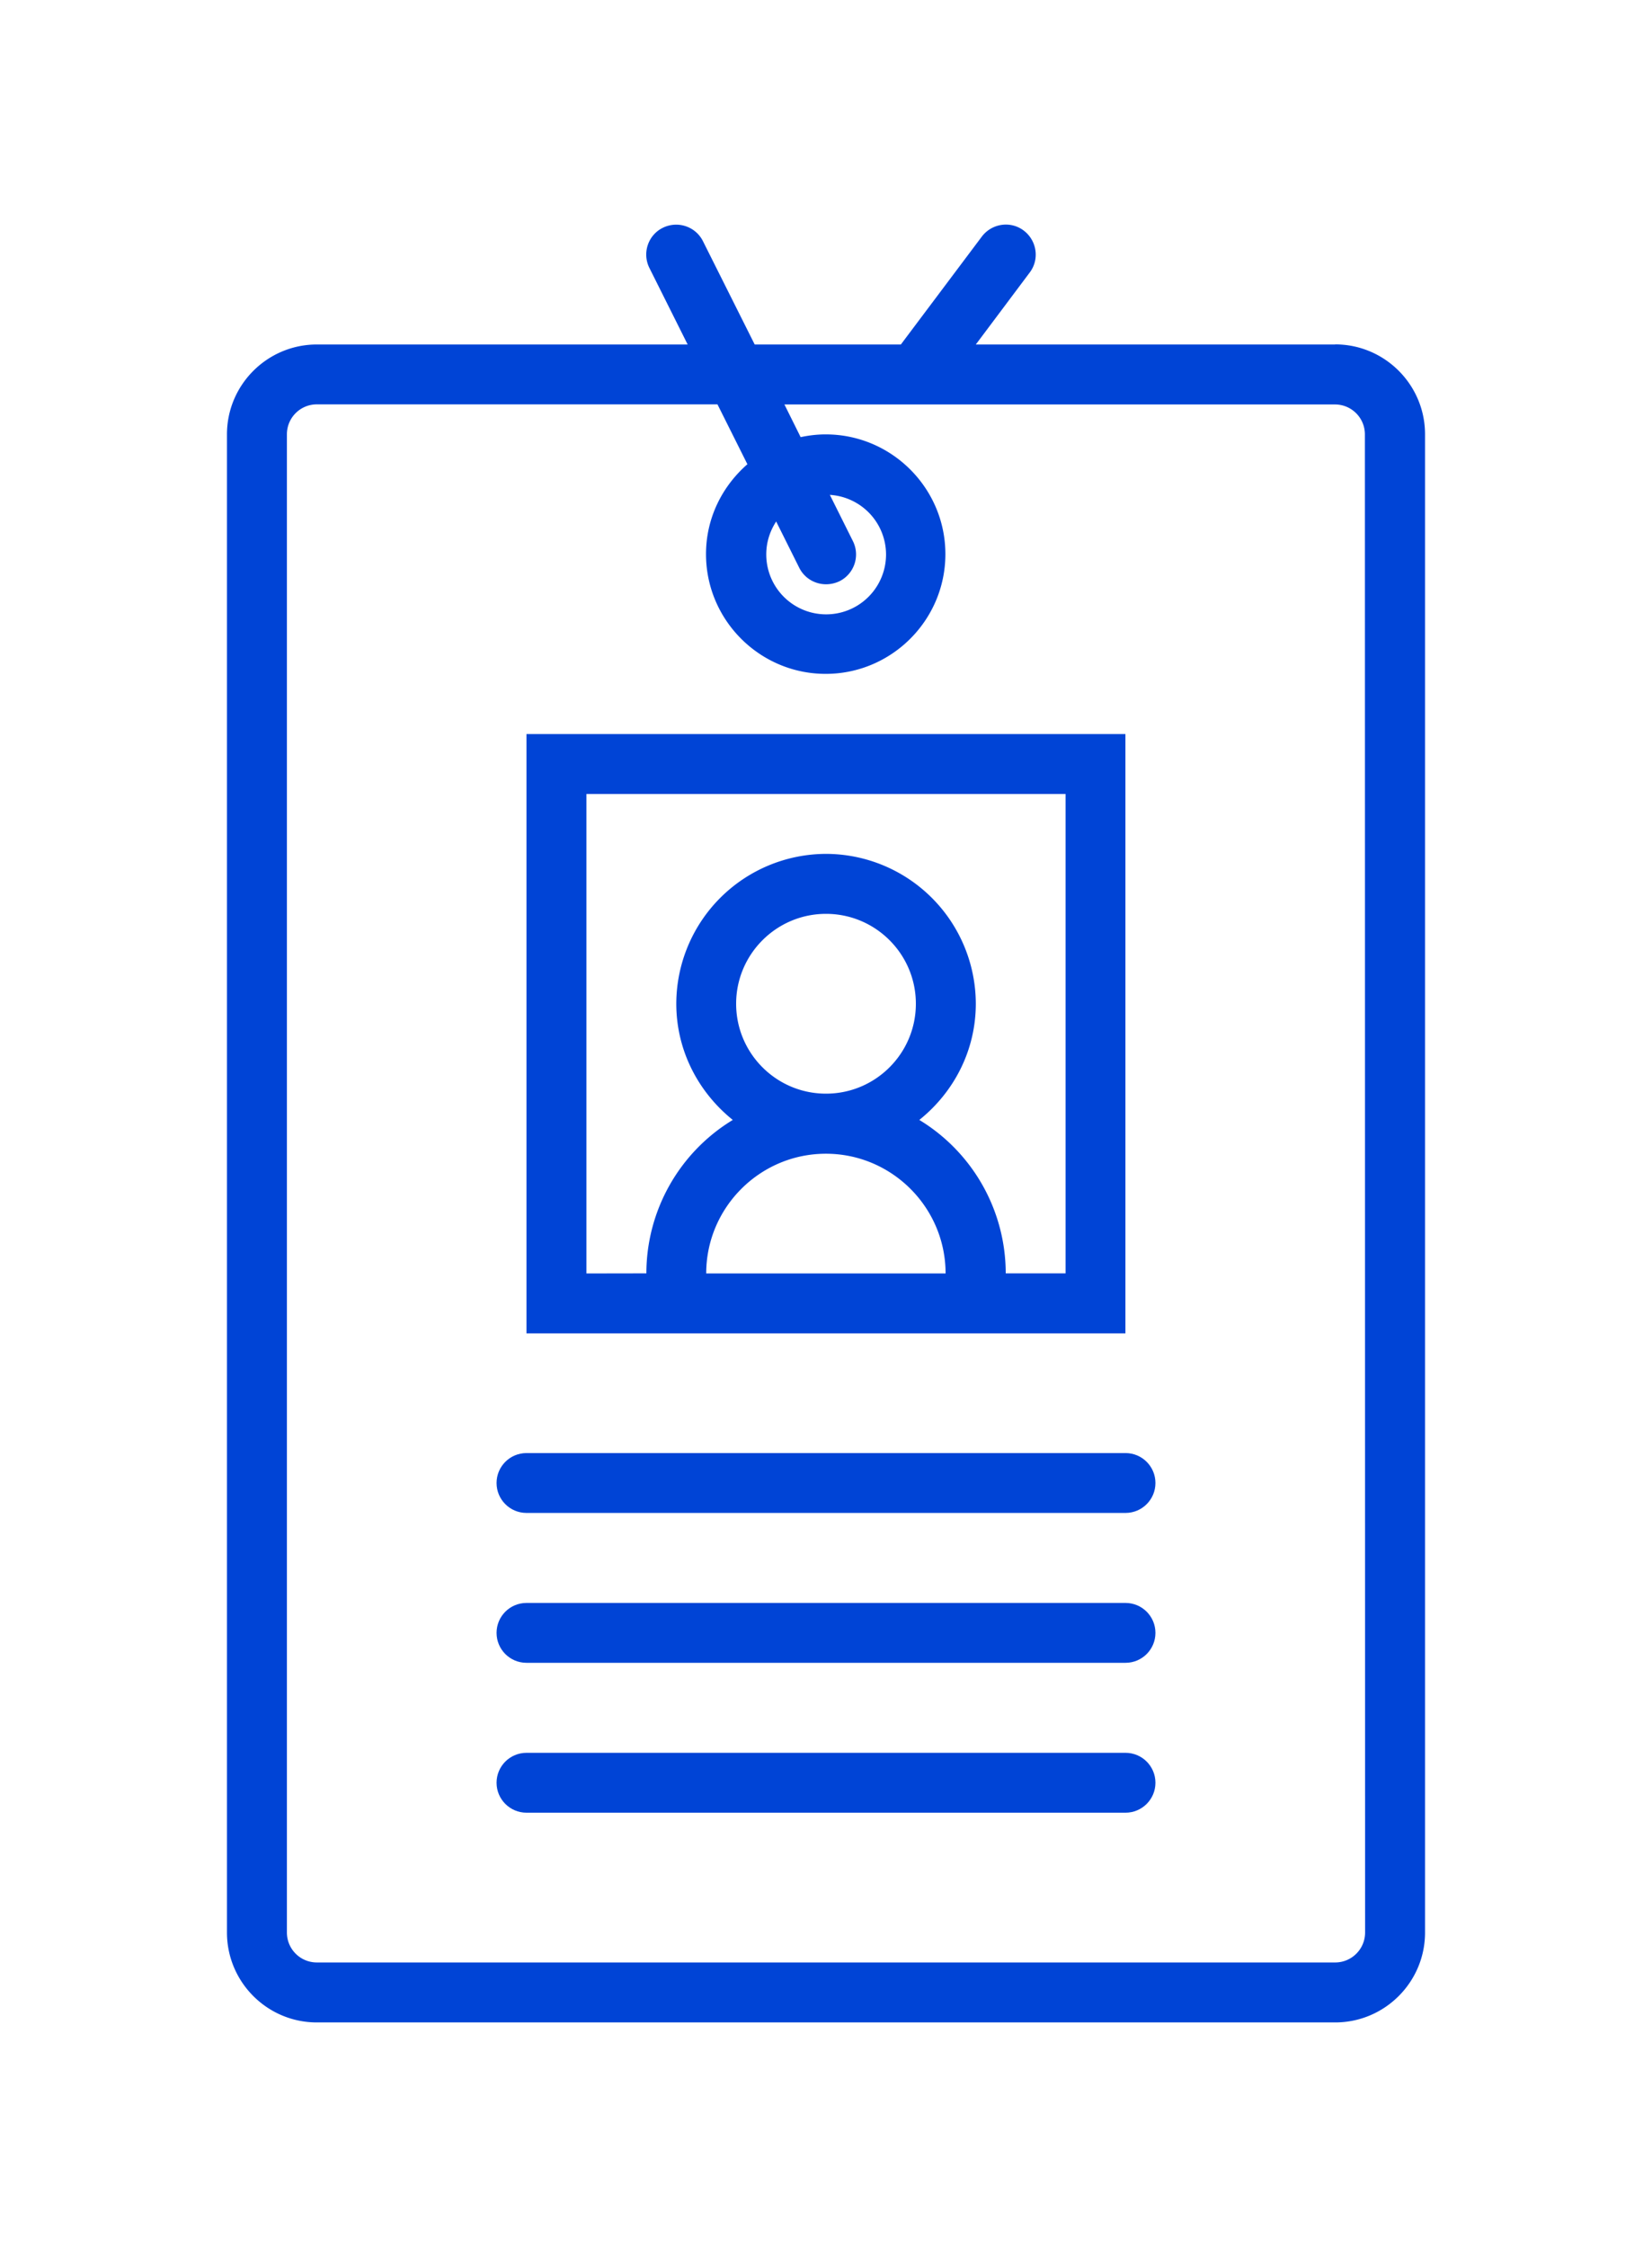 <svg xmlns="http://www.w3.org/2000/svg" xmlns:xlink="http://www.w3.org/1999/xlink" height="189" width="139" viewBox="0 0 16.24 22.146"><g fill="#0044d6"><path d="M13.14 3.395H9.597l.532-.71c.098-.13.07-.315-.06-.413s-.315-.07-.413.06l-.798 1.063H7.417l-.51-1.018c-.073-.146-.25-.204-.396-.132s-.205.25-.132.396l.377.754H3.1c-.488 0-.886.397-.886.886v14.764c0 .488.397.886.886.886h10.04c.488 0 .886-.397.886-.886V4.28c0-.488-.397-.886-.886-.886zm.295 15.65c0 .163-.132.295-.295.295H3.1c-.163 0-.295-.132-.295-.295V4.28c0-.163.132-.295.295-.295h3.95l.295.59c-.248.217-.408.53-.408.886 0 .65.53 1.18 1.18 1.18s1.18-.53 1.18-1.18-.53-1.18-1.18-1.18c-.085 0-.167.01-.247.027l-.16-.322h5.428c.163 0 .295.132.295.295zM7.628 5.138l.228.457c.052.104.156.163.265.163.044 0 .09-.01.132-.03.146-.073.205-.25.132-.396l-.227-.455a.59.59 0 0 1 .554.587.59.59 0 1 1-1.181 0c0-.12.036-.23.098-.325z"/><use xlink:href="#B"/><use xlink:href="#B" y="1.477"/><use xlink:href="#B" y="2.954"/><path d="M9.892 13.14h1.18V7.234H5.167v5.906h1.18zm-2.953-.59c0-.65.53-1.18 1.18-1.18s1.18.53 1.18 1.18zm.295-2.658c0-.488.397-.886.886-.886s.886.397.886.886-.397.886-.886.886-.886-.397-.886-.886zM5.758 12.55V7.825h4.724v4.724h-.59a1.77 1.77 0 0 0-.852-1.512c.337-.27.557-.68.557-1.146A1.48 1.48 0 0 0 8.12 8.415a1.48 1.48 0 0 0-1.476 1.476c0 .465.22.875.557 1.146a1.77 1.77 0 0 0-.852 1.512z"/></g><defs ><path id="B" d="M11.073 14.32H5.167c-.163 0-.295.132-.295.295s.132.295.295.295h5.906c.163 0 .295-.132.295-.295s-.132-.295-.295-.295z"/></defs></svg>